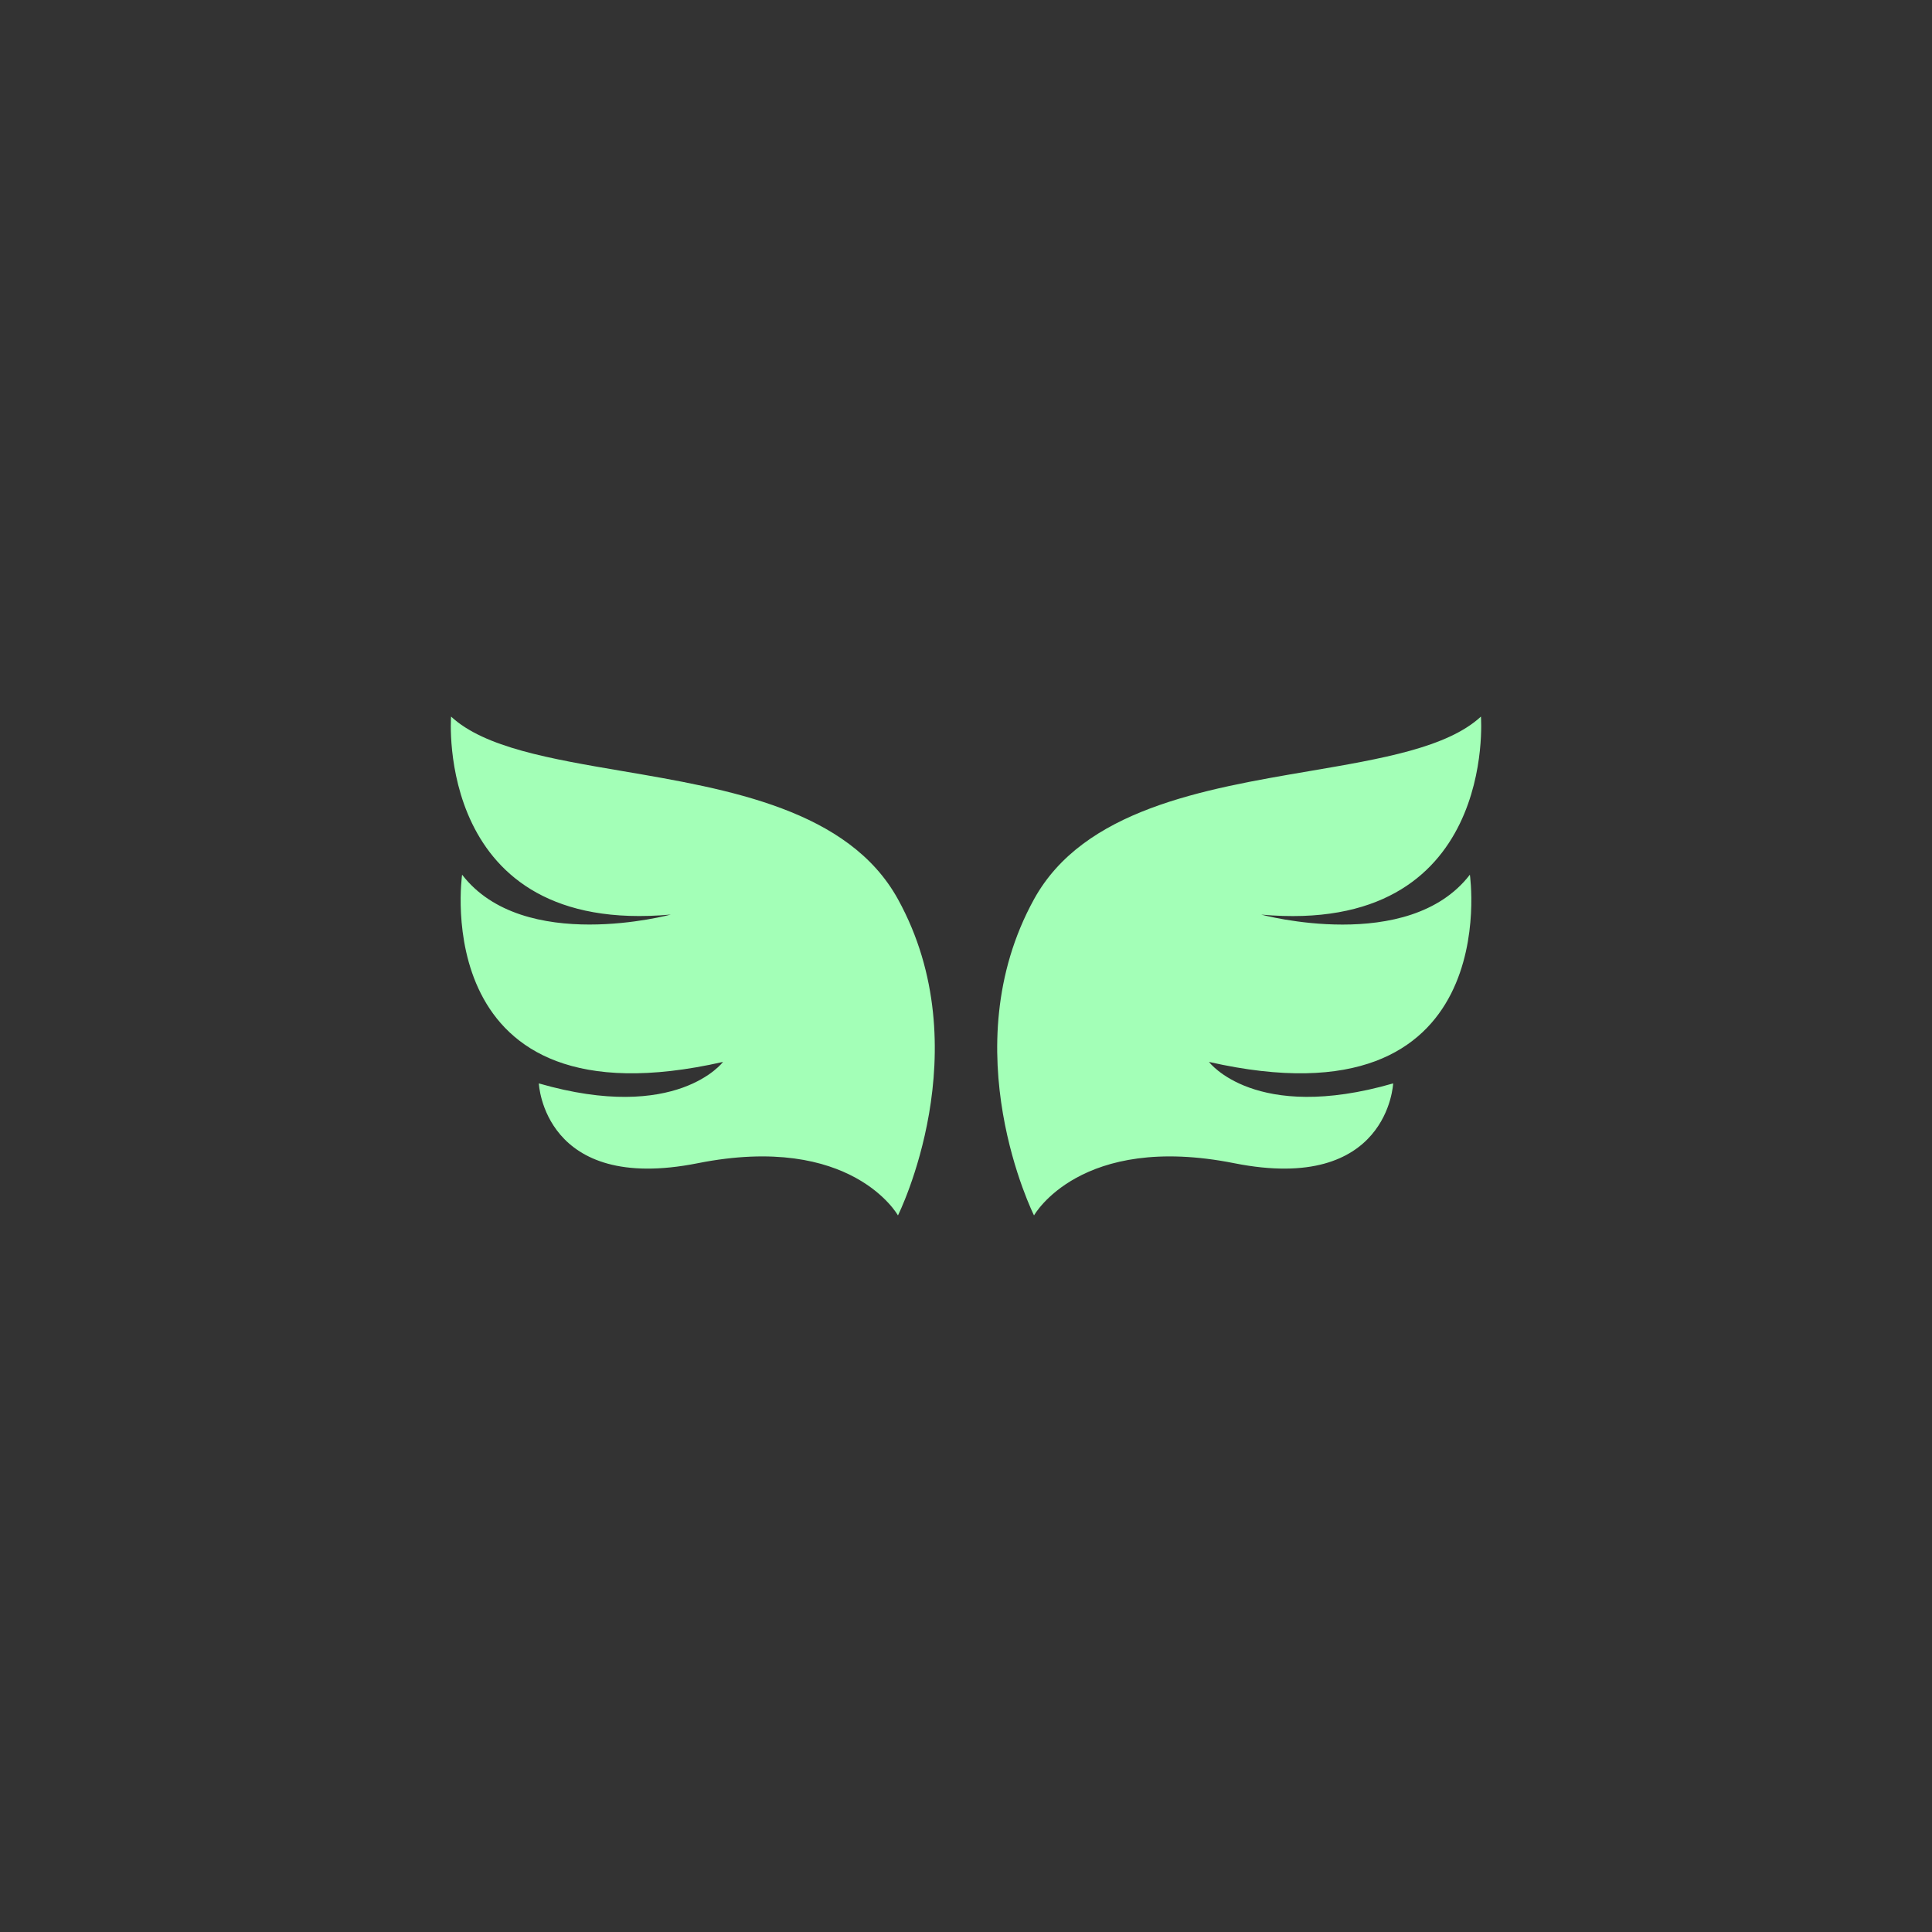 <svg width="120" height="120" viewBox="0 0 120 120" fill="none"
    xmlns="http://www.w3.org/2000/svg">
    <rect x="0" y="0" width="120" height="120" fill="#333333" stroke="none"/>
    <g id="Center">
        <g id="Union">
            <path d="M41.666 56.805C26.966 58.141 28.016 44.508 28.016 44.508C30.096 46.435 34.187 47.132 38.664 47.894C45.265 49.018 52.705 50.285 55.774 55.852C60.922 65.195 55.774 75.492 55.774 75.492C55.774 75.492 52.916 70.344 43.336 72.25C33.76 74.156 33.468 67.292 33.468 67.292C42.049 69.772 44.908 65.958 44.908 65.958C26.413 70.153 28.702 54.328 28.702 54.328C32.513 59.283 41.666 56.805 41.666 56.805Z" fill="#A3FFB7"/>
            <path d="M91.984 44.508C91.984 44.508 93.031 58.142 78.337 56.808C78.337 56.808 87.486 59.286 91.297 54.328C91.297 54.328 93.587 70.153 75.092 65.958C75.092 65.958 77.95 69.769 86.531 67.292C86.531 67.292 86.242 74.156 76.663 72.25C67.086 70.344 64.225 75.492 64.225 75.492C64.225 75.492 59.078 65.195 64.225 55.852C67.294 50.285 74.737 49.017 81.339 47.893C85.814 47.13 89.904 46.434 91.984 44.508Z" fill="#A3FFB7"/>
        </g>
    </g>
</svg>
